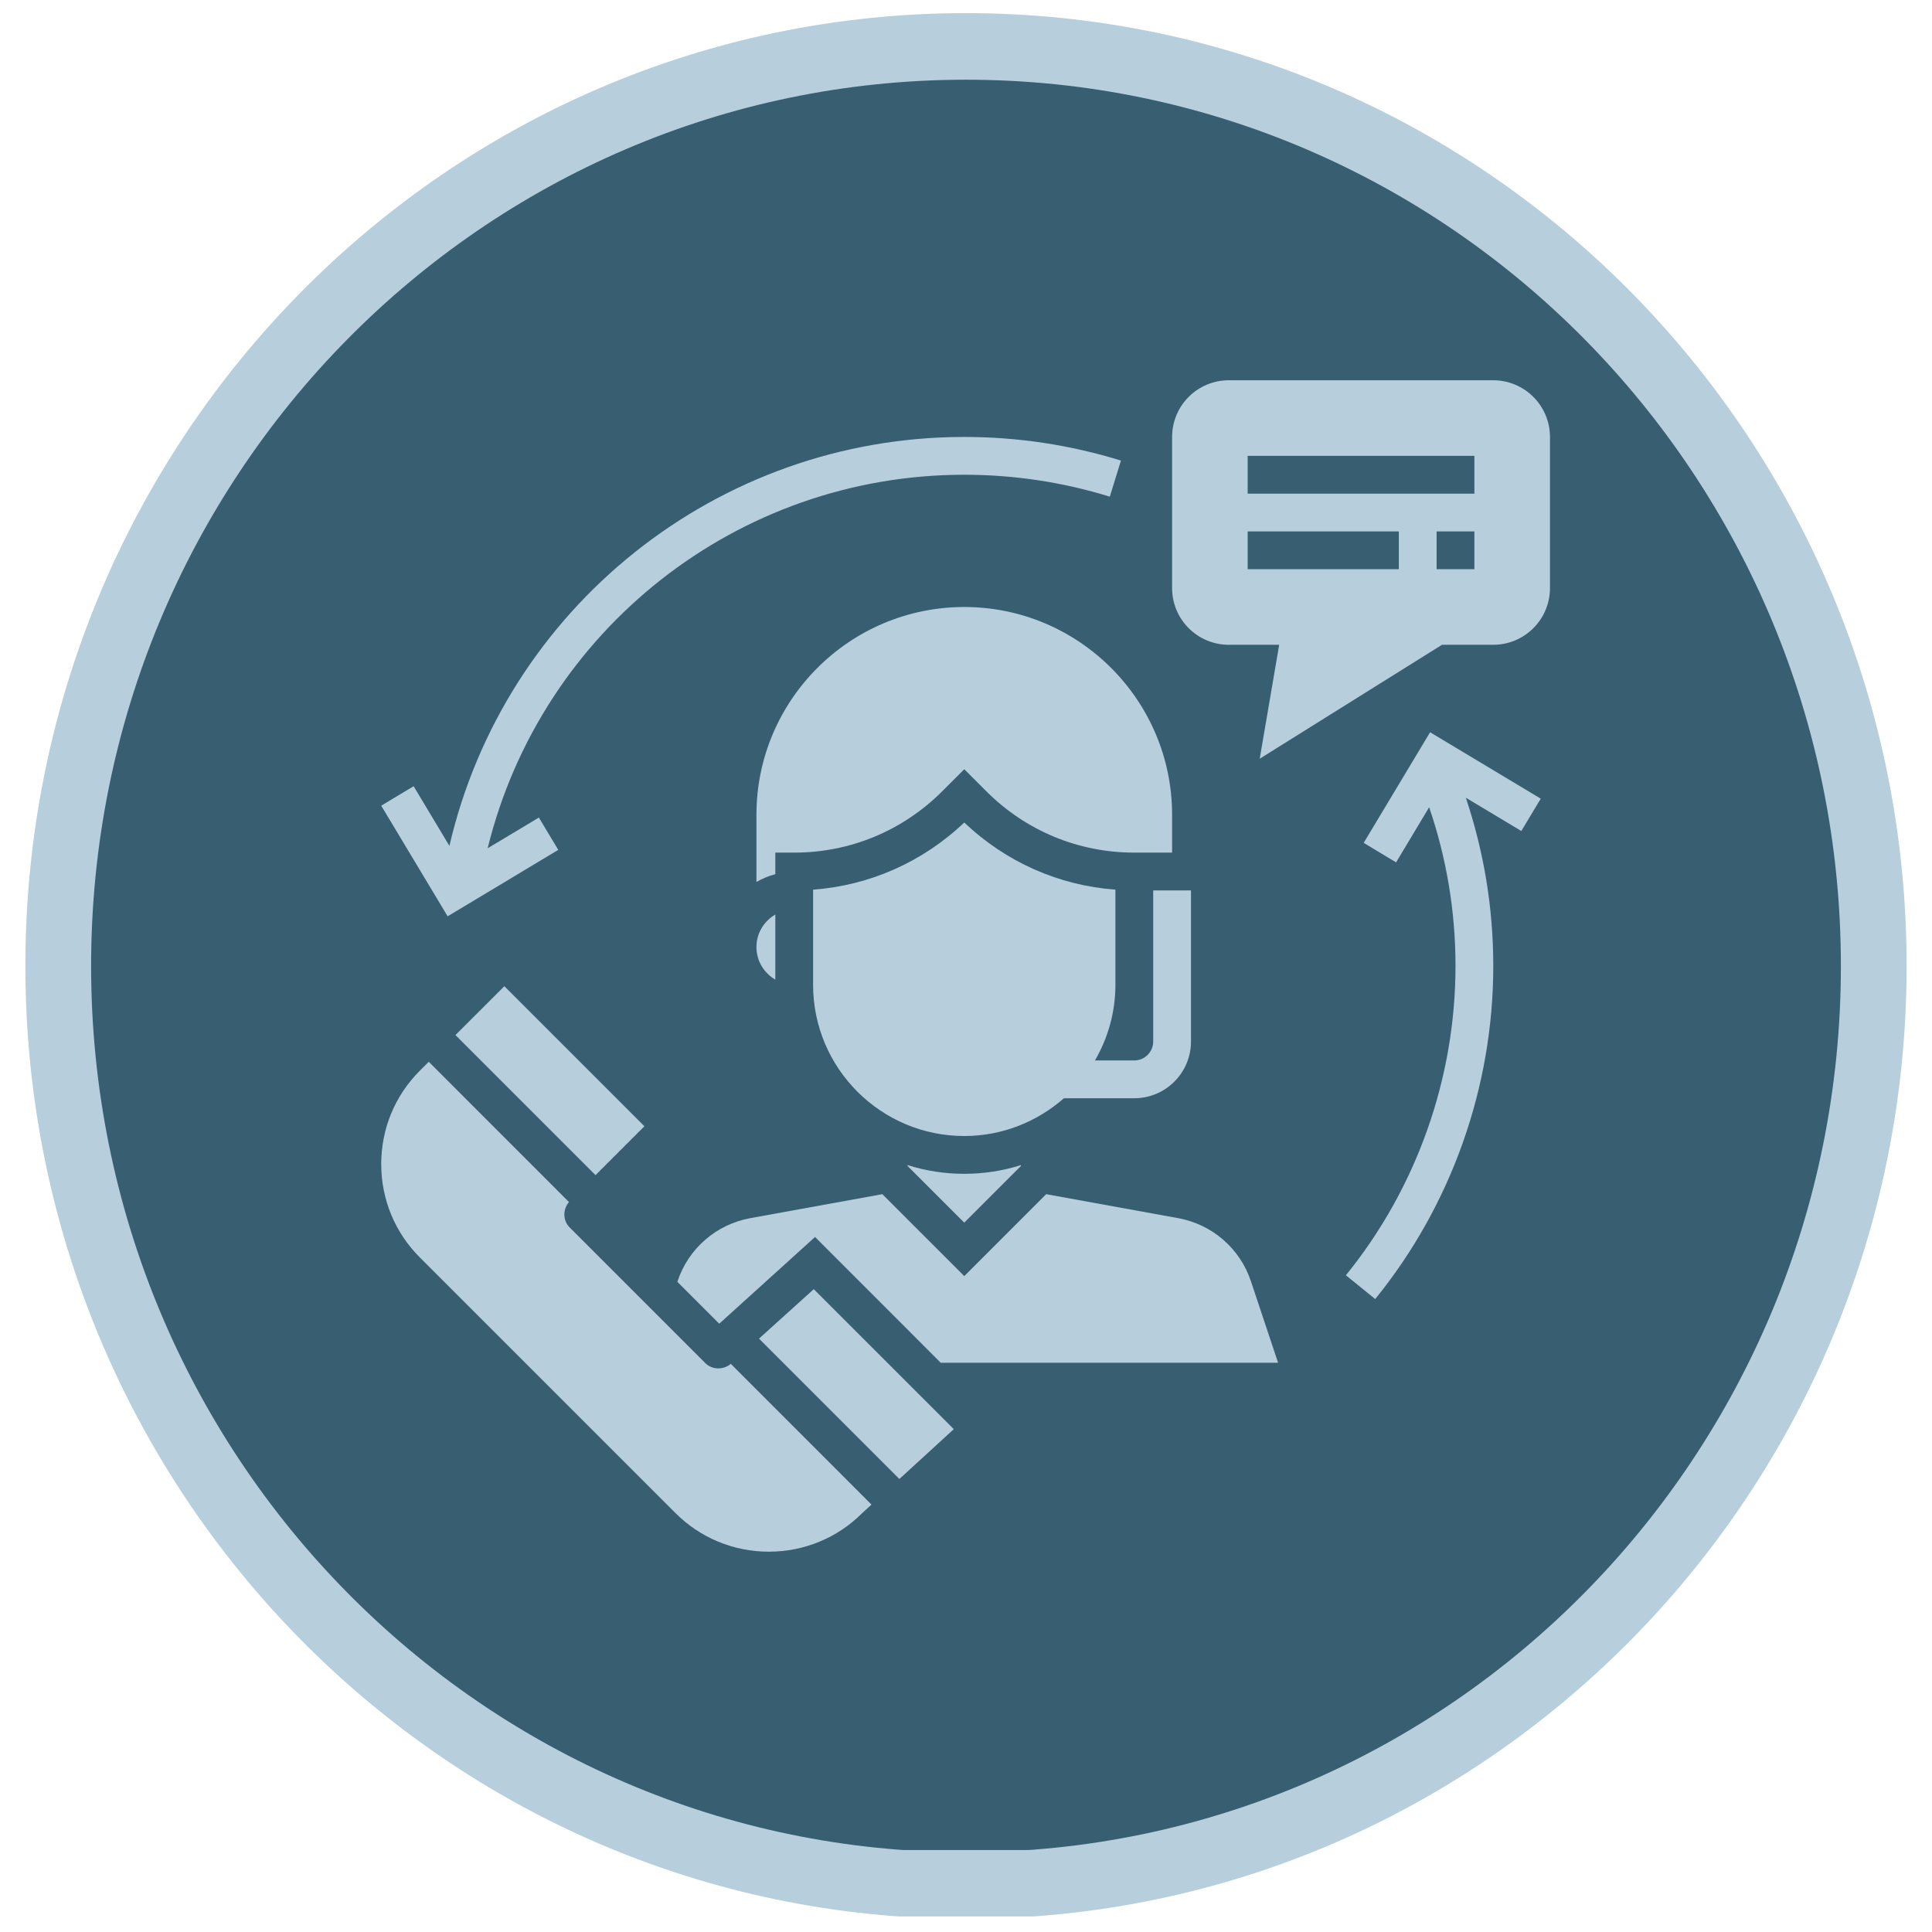 <svg xmlns="http://www.w3.org/2000/svg" xmlns:xlink="http://www.w3.org/1999/xlink" width="500" zoomAndPan="magnify" viewBox="0 0 375 375" height="500" preserveAspectRatio="xMidYMid meet" version="1.0"><defs><clipPath id="ab902987cc"><path d="M 4.926 2.547 L 370.074 2.547 L 370.074 372 L 4.926 372 Z M 4.926 2.547 " clip-rule="nonzero"/></clipPath><clipPath id="89356528d8"><path d="M 187.5 2.547 C 86.668 2.547 4.926 85.355 4.926 187.5 C 4.926 289.645 86.668 372.453 187.5 372.453 C 288.332 372.453 370.074 289.645 370.074 187.5 C 370.074 85.355 288.332 2.547 187.5 2.547 Z M 187.5 2.547 " clip-rule="nonzero"/></clipPath><clipPath id="41a35c6441"><path d="M 17.684 15.473 L 357.316 15.473 L 357.316 360 L 17.684 360 Z M 17.684 15.473 " clip-rule="nonzero"/></clipPath><clipPath id="a63752b9c2"><path d="M 187.5 15.473 C 93.711 15.473 17.684 92.492 17.684 187.5 C 17.684 282.508 93.711 359.527 187.5 359.527 C 281.289 359.527 357.316 282.508 357.316 187.5 C 357.316 92.492 281.289 15.473 187.5 15.473 Z M 187.5 15.473 " clip-rule="nonzero"/></clipPath><clipPath id="37abdbcc3a"><path d="M 227 73.812 L 300.848 73.812 L 300.848 148 L 227 148 Z M 227 73.812 " clip-rule="nonzero"/></clipPath><clipPath id="c3b312d8e7"><path d="M 73.812 84 L 218 84 L 218 178 L 73.812 178 Z M 73.812 84 " clip-rule="nonzero"/></clipPath><clipPath id="88538a24d6"><path d="M 261.023 142 L 300 142 L 300 253 L 261.023 253 Z M 261.023 142 " clip-rule="nonzero"/></clipPath><clipPath id="ca34c7303d"><path d="M 73.812 206 L 170 206 L 170 301.062 L 73.812 301.062 Z M 73.812 206 " clip-rule="nonzero"/></clipPath></defs><g clip-path="url(#ab902987cc)"><g clip-path="url(#89356528d8)"><path fill="#b7cfdc" d="M 4.926 2.547 L 370.074 2.547 L 370.074 371.977 L 4.926 371.977 Z M 4.926 2.547 " fill-opacity="1" fill-rule="nonzero"/></g></g><g clip-path="url(#41a35c6441)"><g clip-path="url(#a63752b9c2)"><path fill="#385e72" d="M 17.684 15.473 L 357.316 15.473 L 357.316 359.086 L 17.684 359.086 Z M 17.684 15.473 " fill-opacity="1" fill-rule="nonzero"/></g></g><g clip-path="url(#37abdbcc3a)"><path fill="#b7cfdc" d="M 286.18 95.816 L 242.172 95.816 L 242.172 88.48 L 286.18 88.48 Z M 286.18 110.484 L 278.844 110.484 L 278.844 103.148 L 286.18 103.148 Z M 271.508 110.484 L 242.172 110.484 L 242.172 103.148 L 271.508 103.148 Z M 289.844 73.812 L 238.504 73.812 C 232.43 73.812 227.504 78.738 227.504 84.812 L 227.504 114.152 C 227.504 120.227 232.43 125.152 238.504 125.152 L 248.289 125.152 L 244.508 147.27 L 279.891 125.152 L 289.844 125.152 C 295.906 125.152 300.848 120.227 300.848 114.152 L 300.848 84.812 C 300.848 78.738 295.906 73.812 289.844 73.812 " fill-opacity="1" fill-rule="nonzero"/></g><path fill="#b7cfdc" d="M 220.168 213.168 C 226.227 213.168 231.168 208.238 231.168 202.164 L 231.168 172.828 L 223.836 172.828 L 223.836 202.164 C 223.836 204.184 222.188 205.832 220.168 205.832 L 212.531 205.832 C 215.039 201.504 216.5 196.508 216.5 191.164 L 216.5 172.684 C 205.484 171.867 195.215 167.312 187.164 159.648 C 179.098 167.312 168.828 171.867 157.824 172.684 L 157.824 191.164 C 157.824 207.336 170.977 220.5 187.164 220.5 C 194.57 220.5 201.332 217.707 206.504 213.168 L 220.168 213.168 " fill-opacity="1" fill-rule="nonzero"/><path fill="#b7cfdc" d="M 187.164 117.82 C 164.918 117.82 146.824 135.91 146.824 158.156 L 146.824 171.195 C 147.957 170.535 149.188 170.02 150.492 169.676 L 150.492 165.492 L 154.16 165.492 C 165.004 165.492 175.188 161.266 182.867 153.602 L 187.164 149.305 L 191.461 153.602 C 199.125 161.266 209.324 165.492 220.168 165.492 L 227.504 165.492 L 227.504 158.156 C 227.504 135.91 209.395 117.82 187.164 117.82 " fill-opacity="1" fill-rule="nonzero"/><path fill="#b7cfdc" d="M 150.492 190.145 L 150.492 177.512 C 148.301 178.785 146.824 181.121 146.824 183.828 C 146.824 186.535 148.301 188.871 150.492 190.145 " fill-opacity="1" fill-rule="nonzero"/><path fill="#b7cfdc" d="M 228.691 236.445 L 203.062 231.789 L 187.164 247.691 L 171.262 231.789 L 145.621 236.445 C 139.031 237.648 133.629 242.332 131.512 248.691 L 131.469 248.793 L 139.605 256.93 L 158.199 240.098 L 182.594 264.508 L 248.074 264.508 L 242.801 248.691 C 240.695 242.332 235.281 237.648 228.691 236.445 " fill-opacity="1" fill-rule="nonzero"/><path fill="#b7cfdc" d="M 176.16 226.145 L 176.16 226.316 L 187.164 237.316 L 198.164 226.316 L 198.164 226.145 C 194.684 227.246 190.988 227.836 187.164 227.836 C 183.324 227.836 179.629 227.246 176.16 226.145 " fill-opacity="1" fill-rule="nonzero"/><path fill="#b7cfdc" d="M 88.406 200.902 L 115.594 228.094 L 125.078 218.609 L 97.891 191.422 L 88.406 200.902 " fill-opacity="1" fill-rule="nonzero"/><g clip-path="url(#c3b312d8e7)"><path fill="#b7cfdc" d="M 108.359 164.961 L 104.594 158.688 L 94.652 164.648 C 105.051 122.344 143.086 92.148 187.164 92.148 C 196.789 92.148 206.301 93.582 215.414 96.402 L 217.574 89.398 C 207.762 86.359 197.535 84.812 187.164 84.812 C 139.246 84.812 97.961 117.961 87.23 164.188 L 80.285 152.602 L 73.996 156.383 L 86.887 177.855 L 108.359 164.961 " fill-opacity="1" fill-rule="nonzero"/></g><g clip-path="url(#88538a24d6)"><path fill="#b7cfdc" d="M 264.691 163.602 L 270.98 167.383 L 277.398 156.684 C 280.777 166.566 282.512 176.895 282.512 187.496 C 282.512 209.312 274.945 230.629 261.238 247.531 L 266.926 252.145 C 281.707 233.938 289.844 210.988 289.844 187.496 C 289.844 176.277 288.027 165.32 284.516 154.836 L 295.289 161.297 L 299.055 155.02 L 277.582 142.129 L 264.691 163.602 " fill-opacity="1" fill-rule="nonzero"/></g><path fill="#b7cfdc" d="M 147.324 259.824 L 174.57 287.07 L 185.129 277.398 L 157.953 250.227 L 147.324 259.824 " fill-opacity="1" fill-rule="nonzero"/><g clip-path="url(#ca34c7303d)"><path fill="#b7cfdc" d="M 136.898 264.578 L 110.598 238.277 C 109.223 236.918 109.207 234.754 110.438 233.32 L 83.223 206.09 L 81.516 207.793 C 76.66 212.637 73.996 219.082 73.996 225.945 C 73.996 232.805 76.66 239.254 81.516 244.094 L 131.082 293.66 C 135.922 298.5 142.367 301.18 149.23 301.18 C 156.078 301.18 162.523 298.5 167.266 293.773 L 169.156 292.039 L 141.852 264.723 C 140.449 265.926 138.215 265.91 136.898 264.578 " fill-opacity="1" fill-rule="nonzero"/></g></svg>
